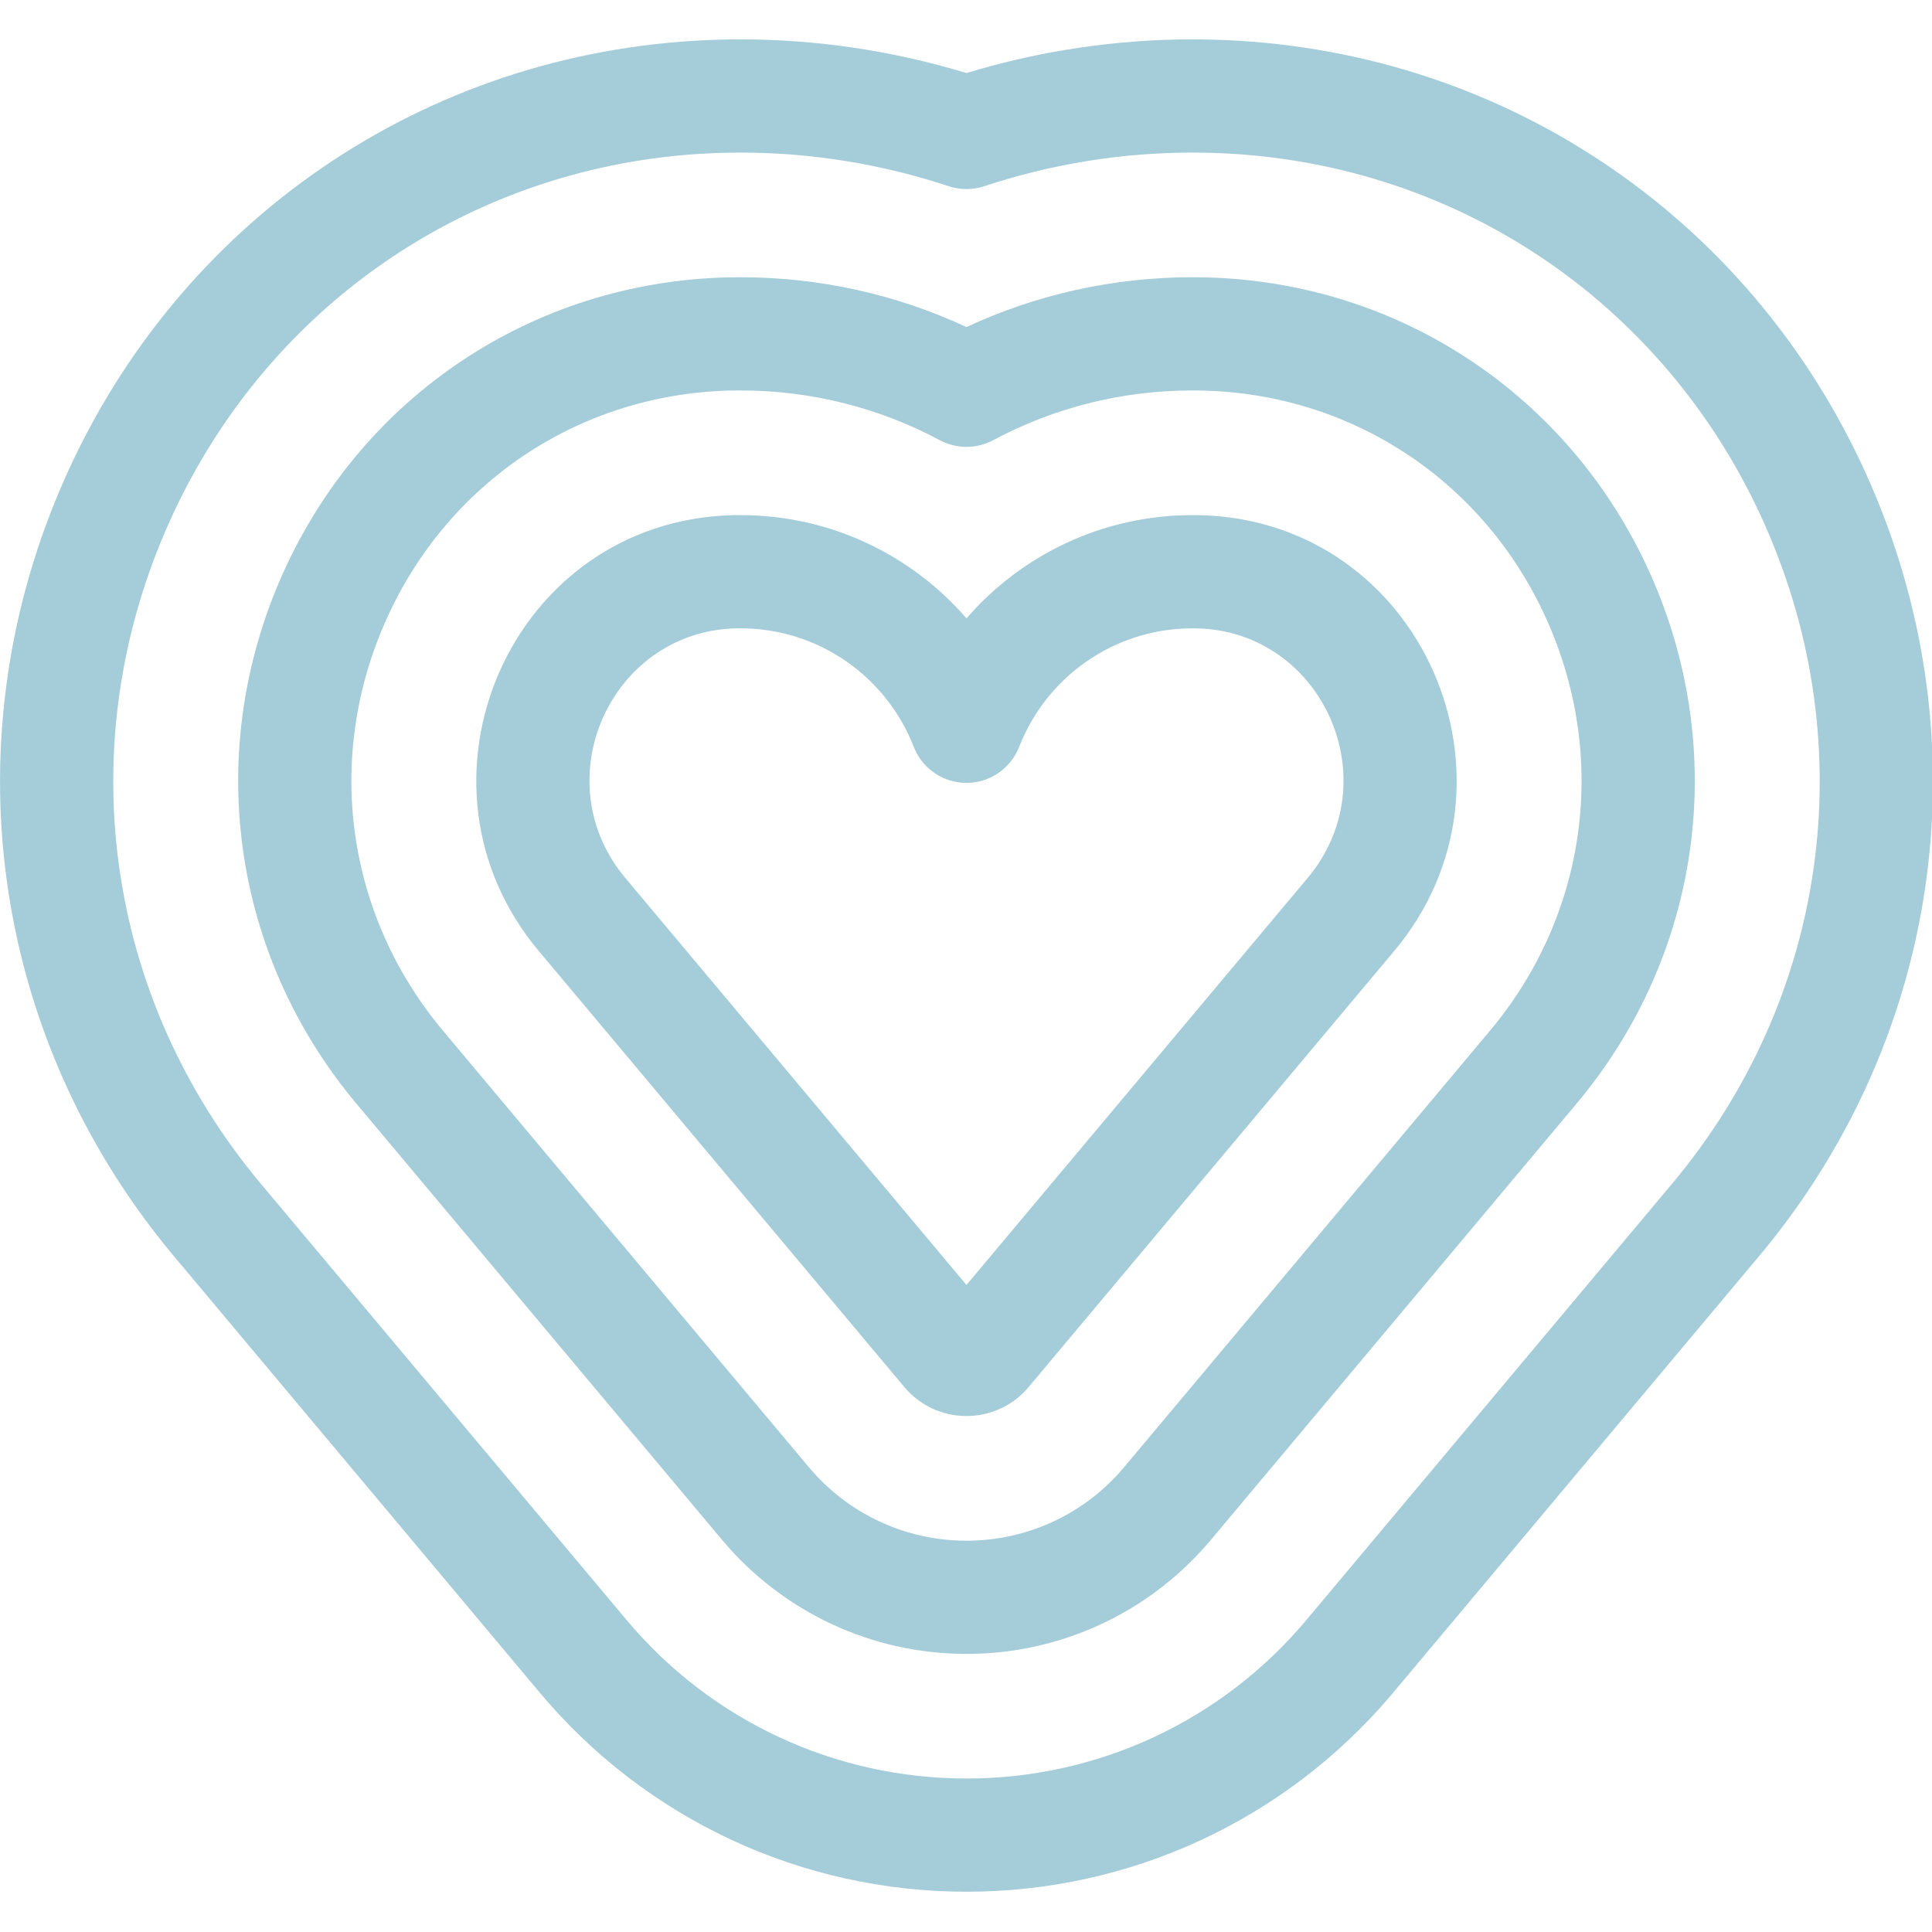 <svg xmlns="http://www.w3.org/2000/svg" fill="none" viewBox="0 0 32 32" height="32" width="32">
<g clip-path="url(#clip0_127_3379)">
<path fill="#A4CCD9" d="M16.008 31.333C18.721 31.333 21.279 30.149 23.035 28.084L23.076 28.035L29.133 20.809L29.204 20.724C32.198 17.088 32.854 12.166 30.914 7.862C28.968 3.545 24.816 0.78 20.089 0.657C19.977 0.654 19.864 0.652 19.752 0.652C18.481 0.652 17.216 0.843 16.008 1.21C14.799 0.843 13.535 0.652 12.264 0.652C12.151 0.652 12.037 0.654 11.927 0.657C7.237 0.779 3.113 3.502 1.148 7.761L1.102 7.862C-0.854 12.2 -0.171 17.166 2.883 20.809L8.94 28.035C10.696 30.131 13.274 31.333 16.008 31.333ZM16.008 29.458C13.828 29.458 11.777 28.501 10.377 26.831L4.319 19.605C1.729 16.514 1.151 12.315 2.811 8.633C4.462 4.97 7.97 2.636 11.976 2.531H11.977C12.071 2.529 12.168 2.527 12.264 2.527C13.437 2.527 14.605 2.717 15.713 3.084C15.905 3.147 16.111 3.147 16.302 3.084C17.411 2.717 18.579 2.527 19.752 2.527C19.848 2.527 19.944 2.529 20.04 2.531H20.04C24.046 2.636 27.553 4.97 29.205 8.633L29.243 8.719C30.856 12.381 30.267 16.538 27.696 19.605L21.639 26.831C20.239 28.501 18.188 29.458 16.008 29.458Z"></path>
<path fill="#A4CCD9" d="M16.008 27.394C17.549 27.394 19.005 26.726 20.009 25.56L20.057 25.504L20.057 25.504L26.114 18.278C28.188 15.804 28.651 12.428 27.323 9.481C26.003 6.555 23.188 4.679 19.986 4.595H19.986C19.908 4.593 19.83 4.592 19.752 4.592C18.446 4.592 17.174 4.874 16.008 5.417C14.841 4.874 13.569 4.592 12.264 4.592C12.186 4.592 12.107 4.593 12.03 4.595C8.827 4.679 6.012 6.555 4.693 9.481C3.365 12.428 3.828 15.804 5.902 18.278L11.959 25.504L11.959 25.504C12.965 26.704 14.442 27.394 16.008 27.394ZM16.008 25.519C14.996 25.519 14.046 25.075 13.396 24.3L13.396 24.3L7.339 17.074C5.728 15.152 5.369 12.544 6.403 10.252C7.427 7.979 9.599 6.534 12.079 6.469H12.079C12.14 6.468 12.202 6.467 12.264 6.467C13.429 6.467 14.555 6.75 15.566 7.291L15.592 7.304C15.863 7.438 16.182 7.434 16.45 7.291C17.461 6.75 18.587 6.467 19.752 6.467C19.814 6.467 19.875 6.468 19.937 6.469L19.995 6.471C22.451 6.557 24.596 7.997 25.613 10.252C26.646 12.544 26.288 15.152 24.677 17.074L18.62 24.3C17.97 25.075 17.019 25.519 16.008 25.519Z"></path>
<path fill="#A4CCD9" d="M14.978 22.973C15.507 23.604 16.47 23.614 17.012 23.003L17.038 22.974L17.038 22.973L23.095 15.748C25.431 12.96 23.562 8.629 19.883 8.533L19.883 8.533C19.839 8.532 19.795 8.532 19.752 8.532C18.256 8.532 16.916 9.195 16.008 10.242C15.1 9.195 13.76 8.532 12.264 8.532C12.221 8.532 12.177 8.532 12.133 8.533C8.454 8.629 6.584 12.96 8.921 15.748L14.978 22.973L14.978 22.973ZM10.358 14.543C9.002 12.925 10.114 10.462 12.182 10.408H12.182C12.209 10.407 12.236 10.407 12.264 10.407C13.569 10.407 14.687 11.219 15.134 12.369L15.148 12.403C15.296 12.744 15.633 12.967 16.008 12.967C16.394 12.967 16.741 12.729 16.881 12.369C17.329 11.219 18.447 10.407 19.752 10.407C19.78 10.407 19.807 10.407 19.834 10.408H19.834C21.901 10.462 23.014 12.925 21.658 14.543L16.008 21.283L10.358 14.543Z"></path>
</g>
<defs>
<clipPath id="clip0_127_3379">
<rect fill="white" height="32" width="32"></rect>
</clipPath>
</defs>
</svg>

